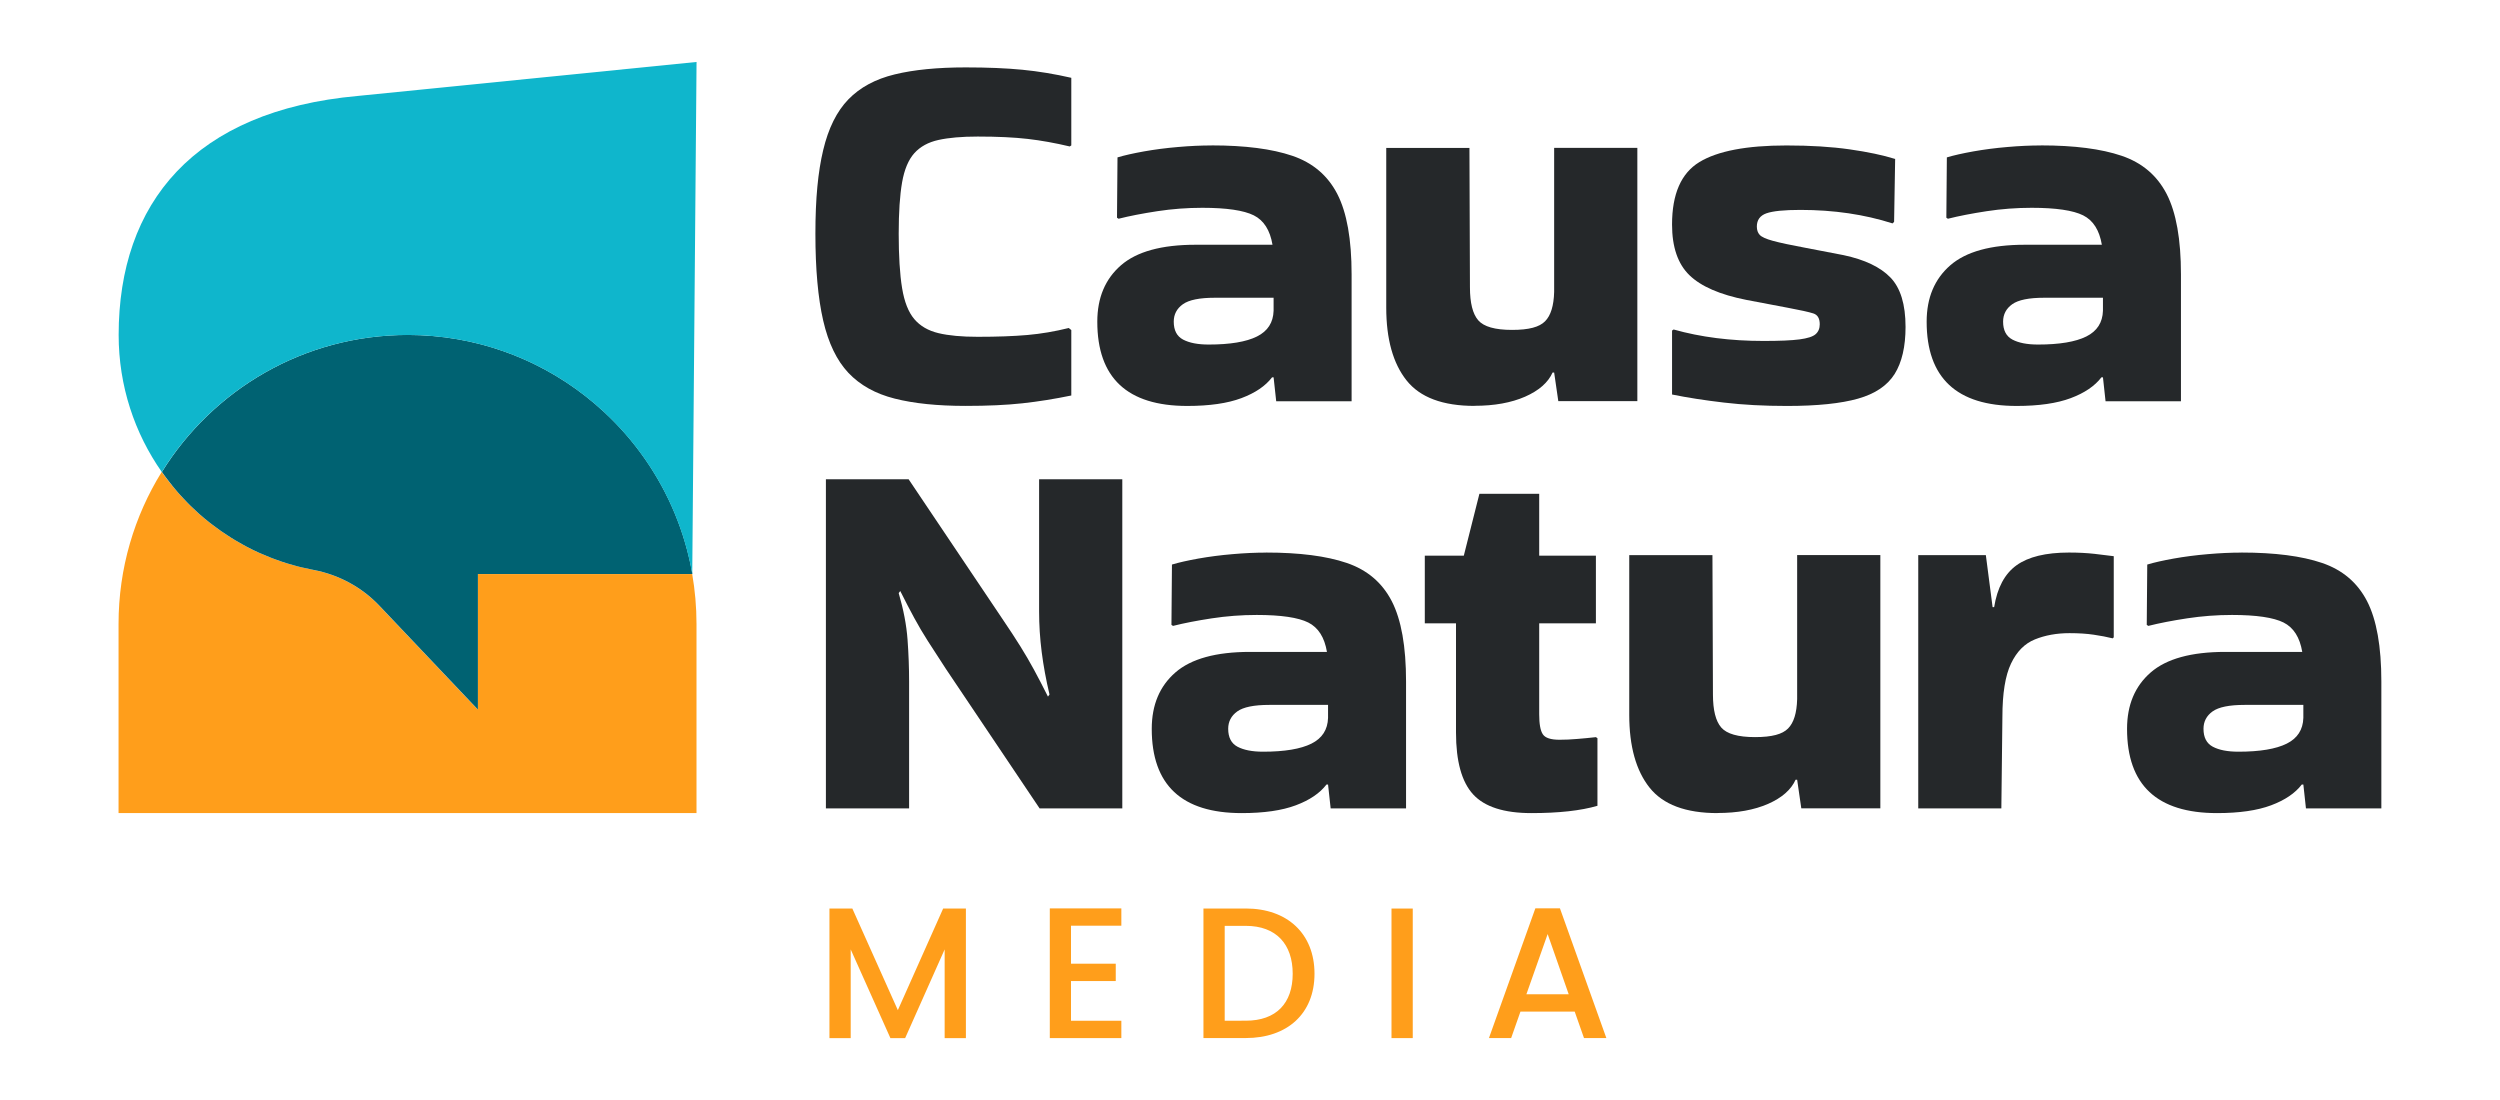 <svg viewBox="0 0 500 220" xmlns="http://www.w3.org/2000/svg"><path d="m214.26 66v13.1c-3.33.69-6.59 1.21-9.78 1.56s-6.97.52-11.34.52c-5.62 0-10.35-.48-14.2-1.46-3.85-.97-6.93-2.69-9.26-5.15-2.32-2.46-4-5.94-5.04-10.45s-1.56-10.3-1.56-17.37.52-12.38 1.56-16.74c1.04-4.37 2.72-7.75 5.04-10.14s5.41-4.06 9.26-4.99c3.85-.94 8.58-1.4 14.2-1.4 4.37 0 8.15.16 11.34.47s6.45.85 9.78 1.61v13.52l-.31.21c-2.91-.69-5.72-1.2-8.42-1.51s-6.03-.47-9.98-.47c-3.19 0-5.81.23-7.85.68-2.05.45-3.66 1.34-4.84 2.65-1.18 1.32-1.99 3.26-2.44 5.82-.45 2.57-.68 6-.68 10.3s.22 8.13.68 10.87c.45 2.74 1.26 4.8 2.44 6.19s2.79 2.32 4.84 2.81c2.04.49 4.66.73 7.85.73 3.88 0 7.19-.12 9.93-.36s5.49-.71 8.27-1.4l.52.42z" fill="#25282a"/><path d="m242.34 29.08c6.66 0 12.03.69 16.12 2.08s7.09 3.94 9 7.64c1.91 3.71 2.86 9.07 2.86 16.07v25.38h-15.08l-.52-4.78h-.31c-1.32 1.73-3.36 3.12-6.14 4.16-2.77 1.04-6.38 1.56-10.82 1.56-12 0-17.99-5.62-17.99-16.85 0-4.78 1.58-8.54 4.73-11.28s8.13-4.11 14.92-4.11h15.39c-.49-2.91-1.73-4.87-3.74-5.88-2.01-1-5.44-1.51-10.3-1.51-3.05 0-6.05.23-9 .68s-5.53.95-7.75 1.51l-.31-.21.1-12.06c1.39-.42 3.15-.81 5.3-1.2 2.15-.38 4.42-.68 6.81-.88 2.39-.21 4.63-.31 6.71-.31zm-.62 39.83c4.3 0 7.52-.54 9.67-1.61s3.26-2.79 3.33-5.15v-2.6h-11.75c-3.05 0-5.18.43-6.4 1.3-1.21.87-1.82 2.03-1.82 3.48 0 1.73.62 2.93 1.87 3.59s2.95.99 5.1.99z" fill="#25282a"/><path d="m294.93 81.18c-6.38 0-10.92-1.7-13.62-5.1s-4.06-8.25-4.06-14.56v-31.93h16.64l.1 27.87c0 3.12.55 5.32 1.66 6.6s3.36 1.92 6.76 1.92 5.46-.57 6.6-1.72c1.14-1.14 1.75-3.1 1.82-5.88v-28.81h16.64v50.65h-15.81l-.83-5.72h-.31c-.9 2.01-2.74 3.62-5.51 4.84-2.77 1.21-6.14 1.82-10.09 1.82z" fill="#25282a"/><path d="m334.73 65.9c5.41 1.53 11.4 2.29 17.99 2.29 3.19 0 5.58-.1 7.18-.31 1.59-.21 2.67-.55 3.22-1.04.55-.48.83-1.14.83-1.98 0-1.18-.43-1.91-1.3-2.18-.87-.28-2.58-.66-5.15-1.14l-8.22-1.56c-5.27-1.04-9.07-2.69-11.39-4.94s-3.48-5.63-3.48-10.14c0-6.1 1.82-10.26 5.46-12.48s9.45-3.33 17.42-3.33c4.78 0 9 .26 12.64.78s6.67 1.16 9.1 1.92l-.21 12.58-.31.31c-5.62-1.8-11.75-2.7-18.41-2.7-3.26 0-5.53.23-6.81.68s-1.92 1.34-1.92 2.65c0 .69.19 1.25.57 1.66.38.42 1.26.82 2.65 1.2s3.57.85 6.55 1.4l7.59 1.46c4.23.9 7.35 2.39 9.36 4.47s3.02 5.37 3.02 9.88c0 3.95-.73 7.09-2.18 9.41-1.46 2.32-3.9 3.97-7.33 4.94s-8.16 1.46-14.2 1.46c-4.58 0-8.79-.22-12.64-.68-3.85-.45-7.3-.99-10.35-1.61v-12.79l.31-.21z" fill="#25282a"/><path d="m408.21 29.08c6.66 0 12.03.69 16.12 2.08s7.09 3.94 9 7.64c1.91 3.71 2.86 9.07 2.86 16.07v25.38h-15.08l-.52-4.78h-.31c-1.32 1.73-3.36 3.12-6.14 4.16-2.77 1.04-6.38 1.56-10.82 1.56-12 0-17.99-5.62-17.99-16.85 0-4.78 1.58-8.54 4.73-11.28s8.13-4.11 14.92-4.11h15.39c-.49-2.91-1.73-4.87-3.74-5.88-2.01-1-5.44-1.51-10.3-1.51-3.05 0-6.05.23-9 .68s-5.53.95-7.75 1.51l-.31-.21.1-12.06c1.39-.42 3.15-.81 5.3-1.2 2.15-.38 4.42-.68 6.81-.88 2.39-.21 4.63-.31 6.71-.31zm-.62 39.83c4.3 0 7.52-.54 9.67-1.61s3.26-2.79 3.33-5.15v-2.6h-11.75c-3.05 0-5.18.43-6.4 1.3-1.21.87-1.82 2.03-1.82 3.48 0 1.73.62 2.93 1.87 3.59s2.95.99 5.1.99z" fill="#25282a"/><path d="m207.82 95.85h16.64v65.83h-16.54l-18.72-27.87c-1.46-2.22-2.67-4.09-3.64-5.62-.97-1.52-1.87-3.05-2.7-4.58-.83-1.52-1.77-3.33-2.81-5.41l-.31.42c.97 3.33 1.56 6.43 1.77 9.31s.31 5.67.31 8.37v25.38h-16.64v-65.83h16.54l18.72 27.87c1.46 2.15 2.67 4 3.64 5.56s1.87 3.1 2.7 4.63 1.77 3.33 2.81 5.41l.31-.42c-.69-2.91-1.21-5.74-1.56-8.48s-.52-5.46-.52-8.16v-26.42z" fill="#25282a"/><path d="m253.23 110.51c6.66 0 12.03.69 16.12 2.08s7.09 3.94 9 7.64c1.91 3.71 2.86 9.07 2.86 16.07v25.38h-15.08l-.52-4.78h-.31c-1.32 1.73-3.36 3.12-6.14 4.16-2.77 1.04-6.38 1.56-10.82 1.56-12 0-17.99-5.62-17.99-16.85 0-4.78 1.58-8.54 4.73-11.28s8.13-4.11 14.92-4.11h15.39c-.49-2.91-1.73-4.87-3.74-5.88-2.01-1-5.44-1.51-10.3-1.51-3.05 0-6.05.23-9 .68s-5.53.95-7.75 1.51l-.31-.21.1-12.06c1.39-.42 3.15-.81 5.3-1.2 2.15-.38 4.42-.68 6.81-.88 2.39-.21 4.63-.31 6.71-.31zm-.62 39.83c4.3 0 7.52-.54 9.67-1.61s3.26-2.79 3.33-5.15v-2.6h-11.75c-3.05 0-5.18.43-6.4 1.3-1.21.87-1.82 2.03-1.82 3.48 0 1.73.62 2.93 1.87 3.59s2.95.99 5.1.99z" fill="#25282a"/><path d="m291.2 146.5v-21.84h-6.24v-13.52h7.8l3.12-12.38h11.96v12.38h11.34v13.52h-11.34v18.2c0 1.94.24 3.28.73 4 .48.73 1.59 1.09 3.33 1.09 1.11 0 2.29-.05 3.54-.16 1.25-.1 2.5-.22 3.74-.36l.31.21v13.52c-3.33.97-7.73 1.46-13.21 1.46s-9.36-1.25-11.65-3.74c-2.29-2.5-3.43-6.62-3.43-12.38z" fill="#25282a"/><path d="m343.53 162.62c-6.38 0-10.92-1.7-13.62-5.1s-4.06-8.25-4.06-14.56v-31.93h16.64l.1 27.87c0 3.12.55 5.32 1.66 6.6s3.36 1.92 6.76 1.92 5.46-.57 6.6-1.72c1.14-1.14 1.75-3.1 1.82-5.88v-28.81h16.64v50.65h-15.81l-.83-5.72h-.31c-.9 2.01-2.74 3.62-5.51 4.84-2.77 1.21-6.14 1.82-10.09 1.82z" fill="#25282a"/><path d="m400.29 161.68h-16.64v-50.65h13.52l1.35 10.4h.31c.62-3.88 2.11-6.67 4.47-8.37s5.86-2.55 10.5-2.55c1.87 0 3.57.09 5.1.26 1.52.17 2.81.33 3.85.47v16.22l-.21.21c-1.11-.28-2.38-.52-3.8-.73s-3.03-.31-4.84-.31c-2.57 0-4.87.42-6.92 1.25s-3.64 2.44-4.78 4.84c-1.14 2.39-1.72 5.95-1.72 10.66l-.21 18.3z" fill="#25282a"/><path d="m448.29 110.51c6.66 0 12.03.69 16.12 2.08s7.09 3.94 9 7.64c1.91 3.71 2.86 9.07 2.86 16.07v25.38h-15.08l-.52-4.78h-.31c-1.32 1.73-3.36 3.12-6.14 4.16-2.77 1.04-6.38 1.56-10.82 1.56-12 0-17.99-5.62-17.99-16.85 0-4.78 1.58-8.54 4.73-11.28s8.13-4.11 14.92-4.11h15.39c-.49-2.91-1.73-4.87-3.74-5.88-2.01-1-5.44-1.51-10.3-1.51-3.05 0-6.05.23-9 .68s-5.53.95-7.75 1.51l-.31-.21.1-12.06c1.39-.42 3.15-.81 5.3-1.2 2.15-.38 4.42-.68 6.81-.88 2.39-.21 4.63-.31 6.71-.31zm-.62 39.83c4.3 0 7.52-.54 9.67-1.61s3.26-2.79 3.33-5.15v-2.6h-11.75c-3.05 0-5.18.43-6.4 1.3-1.21.87-1.82 2.03-1.82 3.48 0 1.73.62 2.93 1.87 3.59s2.95.99 5.1.99z" fill="#25282a"/><path d="m165.89 181.71h4.58l9.1 20.32 9.06-20.32h4.55v25.91h-4.25v-17.74l-7.9 17.74h-2.95l-7.94-17.74v17.74h-4.25z" fill="#ff9e1b"/><path d="m224.27 185.14h-10.07v7.6h8.95v3.47h-8.95v7.94h10.07v3.47h-14.31v-25.94h14.31v3.47z" fill="#ff9e1b"/><path d="m262.9 194.75c0 7.98-5.44 12.86-13.75 12.86h-8.46v-25.91h8.46c8.31 0 13.75 5.03 13.75 13.05zm-13.75 9.39c6.11 0 9.39-3.5 9.39-9.39s-3.28-9.58-9.39-9.58h-4.21v18.97z" fill="#ff9e1b"/><path d="m278.3 181.71h4.25v25.91h-4.25z" fill="#ff9e1b"/><path d="m314.94 202.32h-10.85l-1.86 5.29h-4.44l9.28-25.94h4.92l9.28 25.94h-4.47zm-5.41-15.51-4.25 12.04h8.46z" fill="#ff9e1b"/><path d="m138.46 114.81h-42.9v27.11l-19.73-20.8c-3.52-3.71-8.12-6.18-13.14-7.13-.16-.03-.32-.07-.49-.11-.71-.14-1.41-.29-2.11-.46-.34-.08-.68-.18-1.03-.27-.52-.14-1.03-.28-1.54-.44-.36-.11-.71-.22-1.07-.34-.5-.17-1-.34-1.49-.53-.33-.12-.67-.24-1-.38-.57-.23-1.13-.47-1.69-.71-.24-.11-.48-.2-.72-.31-.77-.35-1.53-.73-2.27-1.12-.26-.13-.5-.28-.76-.42-.51-.28-1.02-.57-1.52-.87-.29-.17-.57-.35-.86-.53-.46-.29-.92-.59-1.37-.9-.27-.19-.55-.37-.82-.56-.49-.35-.97-.71-1.45-1.07-.21-.16-.42-.31-.63-.48-.67-.53-1.33-1.08-1.97-1.64-.14-.12-.27-.25-.4-.37-.51-.46-1-.92-1.49-1.4-.21-.21-.42-.43-.63-.64-.4-.41-.8-.83-1.19-1.26-.21-.23-.42-.46-.63-.7-.39-.45-.77-.91-1.15-1.37-.17-.21-.35-.42-.52-.64-.53-.68-1.05-1.37-1.55-2.08-5.47 8.83-8.63 19.24-8.63 30.39v37.83h115.59v-37.83c0-3.4-.3-6.74-.86-9.98z" fill="#ff9e1b"/><g fill="#5aade0"><path d="m47.01 108.02c-.29-.17-.57-.35-.86-.53.28.18.57.36.86.53z"/><path d="m54.96 111.83c-.33-.12-.67-.24-1-.38.33.13.66.25 1 .38z"/><path d="m52.27 110.75c-.24-.11-.48-.2-.72-.31.24.11.48.21.72.31z"/><path d="m60.08 113.42c-.34-.08-.68-.18-1.03-.27.34.09.68.19 1.03.27z"/><path d="m57.51 112.7c-.36-.11-.71-.22-1.07-.34.35.12.71.23 1.07.34z"/><path d="m49.28 109.31c-.26-.13-.5-.28-.76-.42.25.14.5.28.76.42z"/><path d="m44.78 106.6c-.27-.19-.55-.37-.82-.56.27.19.54.38.82.56z"/><path d="m62.19 113.88c.16.03.32.07.49.11-.02 0-.03 0-.05-.01-.15-.03-.29-.06-.44-.09z"/><path d="m36.21 99.18c-.21-.23-.42-.46-.63-.7.21.24.41.47.63.7z"/><path d="m34.43 97.11c-.17-.21-.35-.42-.52-.64.17.22.35.43.52.64z"/><path d="m42.51 104.97c-.21-.16-.42-.31-.63-.48.21.16.42.32.63.48z"/><path d="m39.92 102.85c-.14-.12-.27-.25-.4-.37.14.12.27.25.4.37z"/><path d="m38.02 101.07c-.21-.21-.42-.43-.63-.64.21.21.42.43.63.64z"/></g><path d="m34.43 97.11c.38.46.76.92 1.15 1.37.21.23.41.47.63.7.39.43.79.84 1.19 1.26.21.21.42.43.63.64.49.48.98.94 1.49 1.4.14.12.27.25.4.37.64.56 1.3 1.11 1.97 1.64.21.16.42.32.63.48.48.36.96.72 1.45 1.07.27.19.54.38.82.56.45.31.91.6 1.37.9.28.18.57.36.86.53.5.3 1.01.59 1.52.87.25.14.5.28.76.42.75.39 1.5.77 2.27 1.12.24.11.48.21.72.31.56.25 1.12.49 1.69.71.33.13.66.25 1 .38.49.18.99.36 1.49.53.35.12.71.23 1.07.34.51.16 1.03.3 1.54.44.34.09.68.19 1.03.27.7.17 1.4.32 2.11.46.15.03.29.07.44.09.02 0 .03 0 .05.01 5.02.96 9.62 3.43 13.14 7.13l19.73 20.8v-27.11h42.9c-1.48-8.49-4.81-16.34-9.56-23.12-2.37-3.39-5.1-6.52-8.14-9.32-1.21-1.12-2.47-2.19-3.78-3.21-9.79-7.62-22.1-12.16-35.46-12.16-20.77 0-38.97 10.96-49.16 27.4.5.71 1.02 1.4 1.55 2.08.17.22.35.43.52.64z" fill="#006272"/><path d="m139.32 12.39-67.78 6.8c-32.74 2.96-47.81 21.41-47.81 47.81 0 10.19 3.19 19.64 8.63 27.4 10.19-16.45 28.39-27.4 49.16-27.4 28.51 0 52.2 20.65 56.93 47.81l.86-102.42z" fill="#0fb6cc"/></svg>